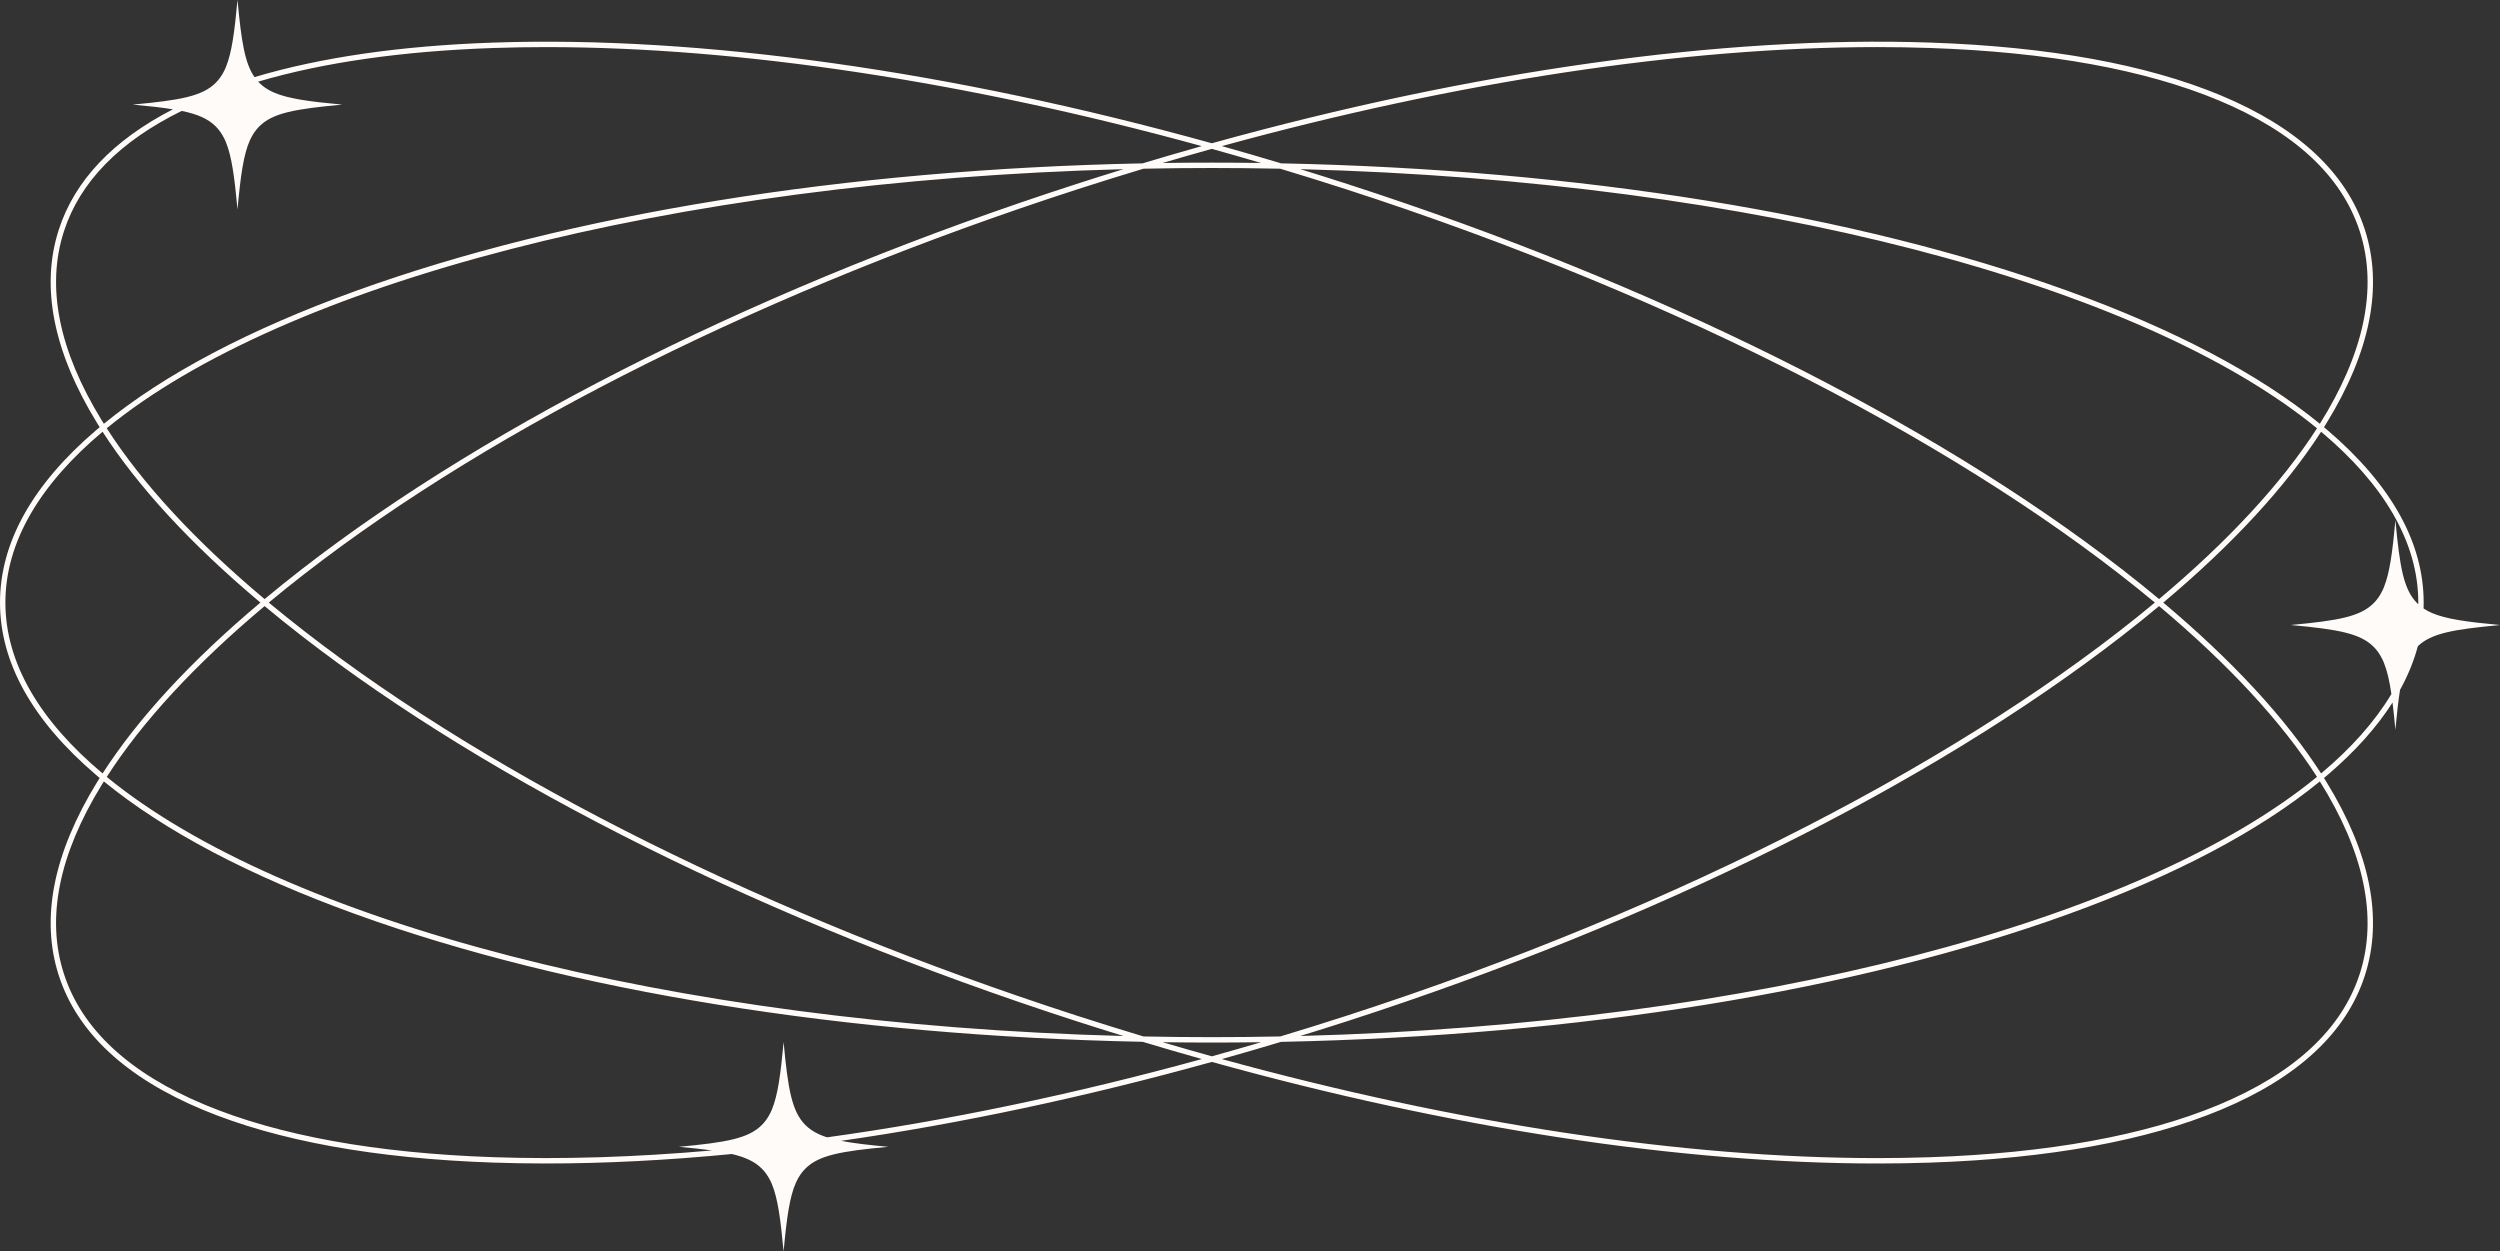 <?xml version="1.0" encoding="UTF-8" standalone="no"?><svg xmlns="http://www.w3.org/2000/svg" xmlns:xlink="http://www.w3.org/1999/xlink" fill="#fffbf9" height="834.1" preserveAspectRatio="xMidYMid meet" version="1" viewBox="0.0 0.0 1666.4 834.1" width="1666.4" zoomAndPan="magnify"><rect x="0.0" y="0.0" width="1666.4" height="834.1" fill="#333333" stroke="none"/><g><g id="change1_1"><path d="M1666.41,416.62v-.02c-22.22-2.05-36.07-3.97-45.44-8.04-2.04-.89-3.86-1.88-5.52-2.99,.05-1.3,.07-2.61,.07-3.91,0-39.9-21.52-78.53-63.97-114.82-.82-.7-1.65-1.39-2.48-2.09,.58-.92,1.16-1.83,1.72-2.75,29.22-47.59,37.81-90.97,25.53-128.93-12.28-37.96-44.64-68.09-96.19-89.56-49.5-20.61-114.6-32.43-193.48-35.13-138.14-4.72-305.46,18.93-478.89,67.12C634.34,47.32,467.01,23.67,328.88,28.39c-61.84,2.11-115.21,9.84-159.23,23.01-6.45-9.24-8.8-23.9-11.33-51.4h-.02c-1.98,21.53-3.85,35.19-7.66,44.54h0c-.06,.15-.12,.29-.17,.43-.07,.15-.13,.31-.2,.46-.04,.1-.09,.21-.14,.31-.09,.21-.18,.41-.28,.61-.09,.2-.19,.4-.28,.6-1.58,3.26-3.47,5.94-5.78,8.25-8.94,8.94-23.6,11.6-55.21,14.51v.02c10.69,.98,19.43,1.94,26.67,3.12-39.91,20.56-65.46,47.47-76.05,80.22-12.28,37.96-3.69,81.34,25.53,128.93,.56,.92,1.14,1.83,1.72,2.75-.83,.7-1.67,1.39-2.48,2.09C21.52,323.14,0,361.77,0,401.66s21.52,78.53,63.97,114.82c.82,.7,1.65,1.39,2.48,2.09-.58,.92-1.16,1.83-1.72,2.75-29.22,47.59-37.81,90.97-25.53,128.93,12.28,37.96,44.64,68.09,96.19,89.56,49.51,20.61,114.6,32.43,193.48,35.13,11.57,.4,23.34,.59,35.3,.59,39.31,0,80.7-2.14,123.66-6.31,9.2,2.17,15.34,5.11,19.96,9.72,2.31,2.31,4.19,4.99,5.78,8.25,.1,.2,.19,.4,.28,.6,.09,.2,.19,.4,.28,.61,.05,.1,.09,.21,.14,.31,.07,.15,.13,.31,.2,.46,.06,.14,.12,.28,.17,.42h0c3.81,9.36,5.68,23.03,7.66,44.56h.02c2.09-22.72,4.05-36.68,8.31-46.06,1.67-3.67,3.68-6.64,6.2-9.15,8.94-8.94,23.6-11.6,55.21-14.51v-.02c-13.14-1.21-23.33-2.38-31.42-3.97,79.13-11.38,162.4-29.06,247.14-52.61,158.91,44.16,312.68,67.71,443.59,67.71,11.95,0,23.74-.2,35.3-.59,78.88-2.7,143.98-14.52,193.48-35.13,51.55-21.47,83.92-51.6,96.19-89.56,12.28-37.96,3.69-81.34-25.53-128.93-.56-.92-1.14-1.83-1.72-2.75,.83-.7,1.67-1.39,2.48-2.09,18.32-15.66,32.73-31.76,43.21-48.21,.66,5.32,1.28,11.31,1.9,18.08h.02c.98-10.61,1.93-19.31,3.09-26.52,5.29-9.6,9.25-19.32,11.88-29.13,8.98-8.59,23.67-11.21,54.75-14.07ZM1251.34,31.39c11.92,0,23.66,.2,35.19,.59,78.45,2.68,143.12,14.41,192.23,34.86,50.54,21.04,82.22,50.43,94.16,87.35,12.44,38.45,2.3,82.19-26.59,128.29-40.46-33.1-96.94-62.89-168.04-88.6-141.48-51.16-326.22-80.99-524.35-85-13.18-3.97-26.33-7.8-39.45-11.49,156.54-43.04,307.85-66,436.85-66ZM200.99,423.79c128.06,99.35,311.5,190.58,516.53,256.9,10.45,3.38,20.89,6.66,31.32,9.87-303.41-7.95-560.66-76.81-677.69-172.7,23.68-36.87,58.98-75.06,105.22-113.86,7.9,6.58,16.1,13.18,24.63,19.79ZM71.15,285.46C188.17,189.58,445.4,120.72,748.8,112.77c-10.42,3.2-20.84,6.49-31.28,9.87-205.03,66.31-388.47,157.55-516.53,256.9-8.52,6.61-16.72,13.21-24.63,19.79-46.24-38.8-81.53-76.98-105.22-113.86Zm647.47,391.81c-204.64-66.19-387.69-157.22-515.43-256.32-8.31-6.45-16.31-12.88-24.03-19.29,7.71-6.42,15.72-12.85,24.03-19.29,127.74-99.1,310.79-190.13,515.43-256.32,14.54-4.7,29.07-9.22,43.57-13.59,15.09-.31,30.28-.47,45.58-.47s30.49,.16,45.57,.47c14.5,4.37,29.03,8.89,43.57,13.59,225.7,73,417.43,174.1,539.44,275.61-122,101.51-313.74,202.61-539.44,275.61-14.53,4.7-29.04,9.23-43.52,13.59-15.1,.31-30.31,.47-45.63,.47s-30.49-.16-45.57-.47c-14.5-4.37-29.03-8.89-43.57-13.59Zm179.39,3.42c205.03-66.31,388.47-157.55,516.53-256.9,8.52-6.61,16.72-13.21,24.62-19.79,45.76,38.41,81.49,76.85,105.26,113.82-117.01,95.9-374.28,164.77-677.72,172.73,10.43-3.21,20.87-6.49,31.32-9.87Zm516.53-301.16c-128.06-99.35-311.5-190.58-516.53-256.9-10.44-3.38-20.86-6.66-31.28-9.87,303.43,7.96,560.68,76.83,677.69,172.73-23.77,36.97-59.5,75.41-105.26,113.82-7.9-6.58-16.1-13.18-24.62-19.79ZM807.76,99.23c10.91,3.04,21.85,6.18,32.81,9.41-10.9-.16-21.83-.24-32.8-.24s-21.91,.08-32.81,.24c10.95-3.23,21.89-6.38,32.81-9.41ZM42.62,154.18c10.65-32.94,37.04-59.88,78.49-80.25,10.74,2.22,17.62,5.27,22.67,10.32,2.31,2.31,4.19,4.99,5.78,8.25,.1,.2,.19,.4,.28,.6,.09,.2,.19,.4,.28,.61,.05,.1,.09,.21,.14,.31,.07,.15,.13,.31,.2,.46,.06,.14,.12,.28,.17,.42h0c3.81,9.36,5.68,23.03,7.66,44.56h.02c2.09-22.72,4.05-36.68,8.31-46.06,1.67-3.67,3.68-6.64,6.2-9.15,8.94-8.94,23.6-11.6,55.21-14.51v-.02c-22.22-2.05-36.07-3.97-45.44-8.04-3.96-1.72-7.12-3.82-9.77-6.47-.26-.26-.51-.52-.75-.78,43.45-12.83,96.04-20.36,156.92-22.44,11.54-.39,23.26-.59,35.19-.59,128.99,0,280.31,22.96,436.85,66-13.12,3.69-26.27,7.52-39.45,11.49-198.13,4.02-382.86,33.84-524.34,85-71.09,25.71-127.56,55.49-168.01,88.57-.48-.77-.98-1.55-1.45-2.32-28.64-46.66-37.11-89.03-25.17-125.95ZM3.59,401.66c0-40.41,23.1-78.91,64.78-113.88,23.79,36.93,59.07,75.12,105.2,113.88-46.12,38.76-81.4,76.95-105.2,113.88C26.69,480.57,3.59,442.07,3.59,401.66Zm547.77,356.46c-1.7-.54-3.29-1.12-4.75-1.75-3.96-1.72-7.12-3.82-9.77-6.47-8.94-8.94-11.6-23.6-14.51-55.21h-.02c-1.98,21.53-3.85,35.19-7.66,44.54h0c-.06,.15-.12,.29-.17,.43-.07,.15-.13,.31-.2,.46-.04,.1-.09,.21-.14,.31-.09,.21-.18,.41-.28,.61-.09,.2-.19,.4-.28,.6-1.58,3.26-3.47,5.94-5.78,8.25-8.94,8.94-23.6,11.6-55.21,14.51v.02c8.49,.78,15.75,1.55,22.01,2.42-51.17,4.51-99.99,6.06-145.6,4.5-78.45-2.68-143.12-14.41-192.23-34.86-50.54-21.04-82.22-50.43-94.16-87.35-11.94-36.92-3.47-79.29,25.17-125.95,.47-.77,.97-1.55,1.45-2.32,40.45,33.09,96.92,62.87,168.01,88.57,141.49,51.17,326.25,80.99,524.4,85,13.18,3.97,26.33,7.8,39.45,11.49-85.75,23.58-169.93,41.13-249.73,52.17Zm256.4-54.02c-10.91-3.04-21.85-6.18-32.8-9.41,10.9,.16,21.83,.24,32.8,.24s21.93-.08,32.84-.24c-10.97,3.24-21.92,6.37-32.84,9.41Zm765.15-54.96c-11.94,36.92-43.62,66.3-94.16,87.35-49.1,20.45-113.78,32.18-192.23,34.86-11.54,.39-23.26,.59-35.19,.59-128.99,0-280.32-22.96-436.87-66,13.11-3.69,26.25-7.52,39.42-11.48,198.15-4.01,382.9-33.84,524.4-85,71.11-25.71,127.59-55.5,168.04-88.6,28.89,46.1,39.02,89.84,26.59,128.29Zm-25.75-133.59c-23.79-36.93-59.07-75.12-105.2-113.88,46.12-38.76,81.4-76.95,105.2-113.88,41.68,34.97,64.78,73.48,64.78,113.88,0,.37-.02,.74-.02,1.1-.24-.22-.48-.45-.71-.68-8.94-8.94-11.6-23.6-14.51-55.21h-.02c-1.98,21.53-3.85,35.19-7.66,44.54h0c-.06,.15-.12,.29-.17,.43-.07,.15-.13,.31-.2,.46-.04,.1-.09,.21-.14,.31-.09,.21-.18,.41-.28,.61-.09,.2-.19,.4-.28,.6-1.58,3.26-3.47,5.94-5.78,8.25-8.94,8.94-23.6,11.6-55.21,14.51v.02c31.61,2.91,46.26,5.57,55.21,14.51,2.31,2.31,4.19,4.99,5.78,8.25,.1,.2,.19,.4,.28,.6,.09,.2,.19,.4,.28,.61,.05,.1,.09,.21,.14,.31,.07,.15,.13,.31,.2,.46,.06,.14,.12,.28,.17,.42h0c2.17,5.33,3.71,12.06,5,20.82-10.95,18.34-26.73,36.05-46.85,52.94Z"/></g></g></svg>